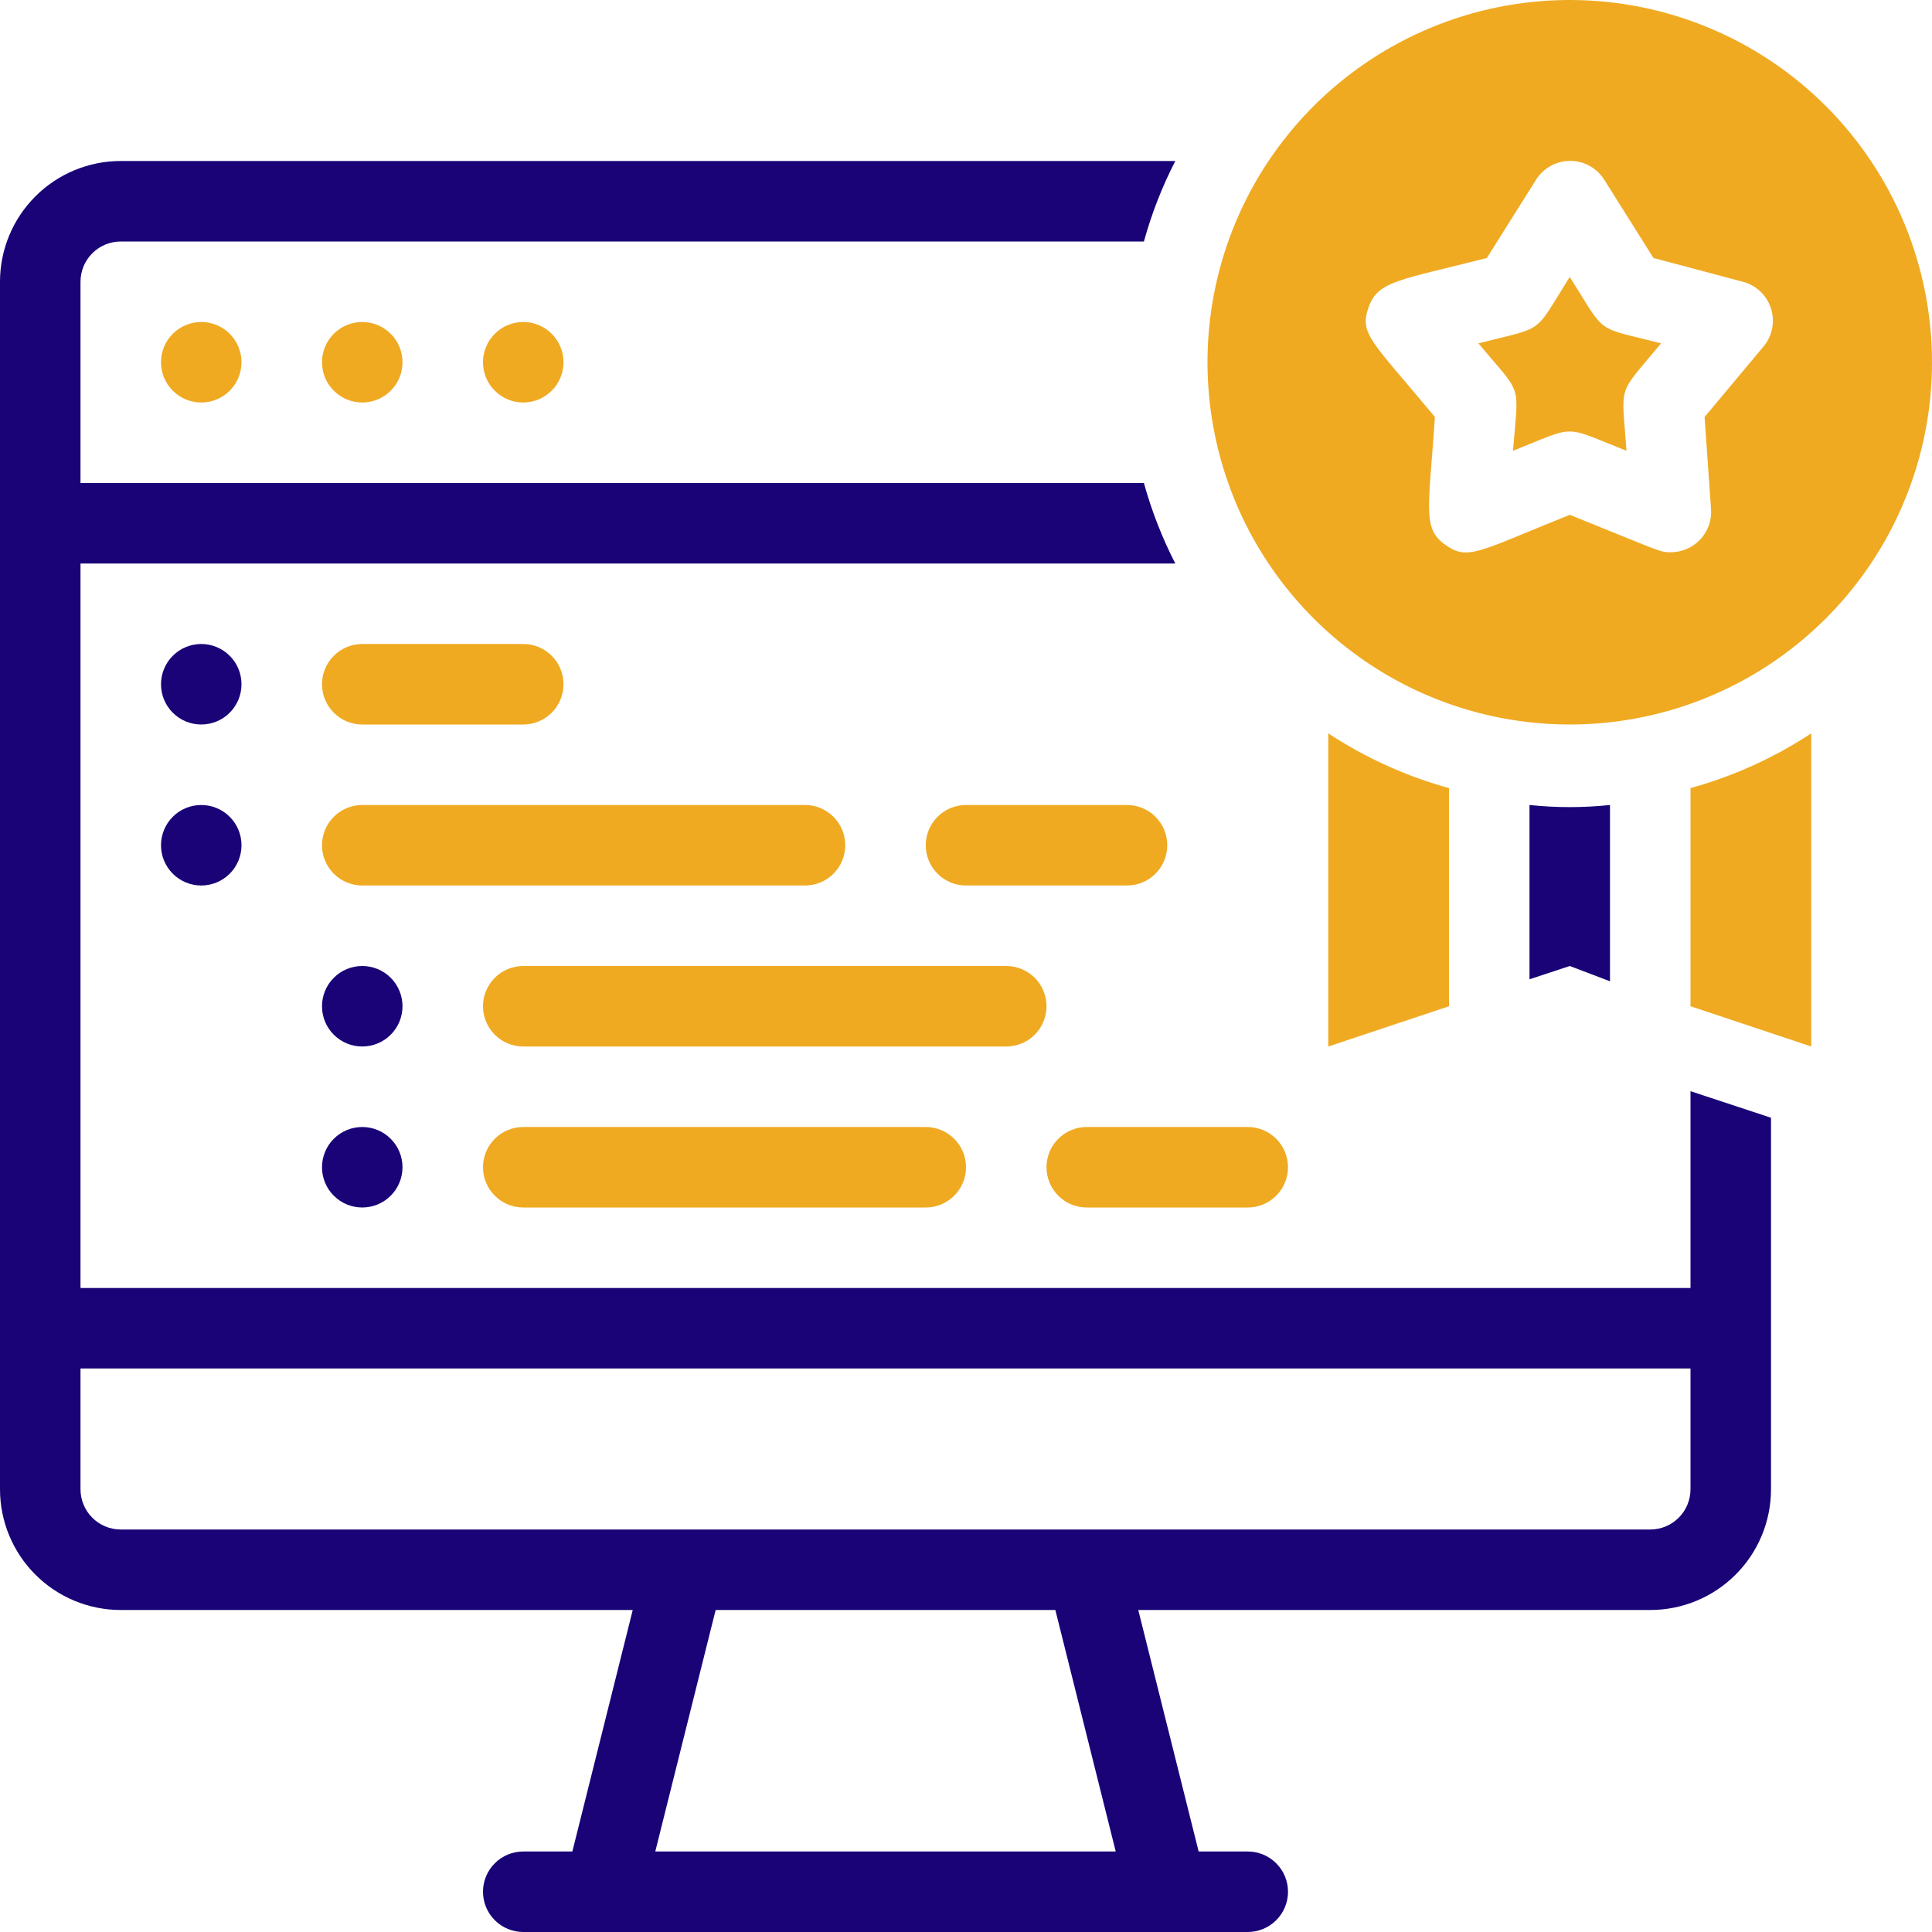 <?xml version="1.0" encoding="UTF-8"?> <svg xmlns="http://www.w3.org/2000/svg" width="48" height="48" viewBox="0 0 48 48" fill="none"><g clip-path="url(#clip0_1990_73999)"><path d="M6 9C6 9.265 5.895 9.52 5.707 9.707C5.52 9.895 5.265 10 5 10C4.735 10 4.48 9.895 4.293 9.707C4.105 9.52 4 9.265 4 9C4 8.735 4.105 8.48 4.293 8.293C4.48 8.105 4.735 8 5 8C5.265 8 5.52 8.105 5.707 8.293C5.895 8.48 6 8.735 6 9Z" fill="#EFAA22"></path><path d="M10 9C10 9.265 9.895 9.52 9.707 9.707C9.52 9.895 9.265 10 9 10C8.735 10 8.48 9.895 8.293 9.707C8.105 9.52 8 9.265 8 9C8 8.735 8.105 8.48 8.293 8.293C8.48 8.105 8.735 8 9 8C9.265 8 9.52 8.105 9.707 8.293C9.895 8.48 10 8.735 10 9Z" fill="#EFAA22"></path><path d="M14 9C14 9.265 13.895 9.52 13.707 9.707C13.52 9.895 13.265 10 13 10C12.735 10 12.48 9.895 12.293 9.707C12.105 9.52 12 9.265 12 9C12 8.735 12.105 8.48 12.293 8.293C12.48 8.105 12.735 8 13 8C13.265 8 13.52 8.105 13.707 8.293C13.895 8.48 14 8.735 14 9Z" fill="#EFAA22"></path><path d="M42 27.11V32H2V14H29.2C28.872 13.362 28.611 12.691 28.42 12H2V7C2 6.735 2.105 6.48 2.293 6.293C2.48 6.105 2.735 6 3 6H28.42C28.611 5.308 28.872 4.638 29.2 4H3C2.204 4 1.441 4.316 0.879 4.879C0.316 5.441 0 6.204 0 7L0 37C0 37.796 0.316 38.559 0.879 39.121C1.441 39.684 2.204 40 3 40H15.72L14.22 46H13C12.735 46 12.48 46.105 12.293 46.293C12.105 46.48 12 46.735 12 47C12 47.265 12.105 47.52 12.293 47.707C12.48 47.895 12.735 48 13 48H31C31.265 48 31.52 47.895 31.707 47.707C31.895 47.52 32 47.265 32 47C32 46.735 31.895 46.48 31.707 46.293C31.52 46.105 31.265 46 31 46H29.78L28.28 40H41C41.796 40 42.559 39.684 43.121 39.121C43.684 38.559 44 37.796 44 37V27.77L42 27.11ZM16.28 46L17.78 40H26.22L27.72 46H16.28ZM42 37C42 37.265 41.895 37.52 41.707 37.707C41.52 37.895 41.265 38 41 38H3C2.735 38 2.48 37.895 2.293 37.707C2.105 37.52 2 37.265 2 37V34H42V37Z" fill="#190377"></path><path d="M6 17C6 17.265 5.895 17.52 5.707 17.707C5.52 17.895 5.265 18 5 18C4.735 18 4.48 17.895 4.293 17.707C4.105 17.52 4 17.265 4 17C4 16.735 4.105 16.48 4.293 16.293C4.48 16.105 4.735 16 5 16C5.265 16 5.52 16.105 5.707 16.293C5.895 16.48 6 16.735 6 17Z" fill="#190377"></path><path d="M13 18H9C8.735 18 8.48 17.895 8.293 17.707C8.105 17.52 8 17.265 8 17C8 16.735 8.105 16.48 8.293 16.293C8.48 16.105 8.735 16 9 16H13C13.265 16 13.52 16.105 13.707 16.293C13.895 16.48 14 16.735 14 17C14 17.265 13.895 17.52 13.707 17.707C13.52 17.895 13.265 18 13 18Z" fill="#EFAA22"></path><path d="M28 22H24C23.735 22 23.48 21.895 23.293 21.707C23.105 21.52 23 21.265 23 21C23 20.735 23.105 20.48 23.293 20.293C23.48 20.105 23.735 20 24 20H28C28.265 20 28.52 20.105 28.707 20.293C28.895 20.48 29 20.735 29 21C29 21.265 28.895 21.52 28.707 21.707C28.52 21.895 28.265 22 28 22Z" fill="#EFAA22"></path><path d="M6 21C6 21.265 5.895 21.52 5.707 21.707C5.52 21.895 5.265 22 5 22C4.735 22 4.48 21.895 4.293 21.707C4.105 21.52 4 21.265 4 21C4 20.735 4.105 20.48 4.293 20.293C4.48 20.105 4.735 20 5 20C5.265 20 5.52 20.105 5.707 20.293C5.895 20.48 6 20.735 6 21Z" fill="#190377"></path><path d="M20 22H9C8.735 22 8.48 21.895 8.293 21.707C8.105 21.52 8 21.265 8 21C8 20.735 8.105 20.48 8.293 20.293C8.48 20.105 8.735 20 9 20H20C20.265 20 20.52 20.105 20.707 20.293C20.895 20.48 21 20.735 21 21C21 21.265 20.895 21.52 20.707 21.707C20.52 21.895 20.265 22 20 22Z" fill="#EFAA22"></path><path d="M23 30H13C12.735 30 12.48 29.895 12.293 29.707C12.105 29.52 12 29.265 12 29C12 28.735 12.105 28.48 12.293 28.293C12.48 28.105 12.735 28 13 28H23C23.265 28 23.52 28.105 23.707 28.293C23.895 28.48 24 28.735 24 29C24 29.265 23.895 29.52 23.707 29.707C23.52 29.895 23.265 30 23 30Z" fill="#EFAA22"></path><path d="M10 25C10 25.265 9.895 25.52 9.707 25.707C9.52 25.895 9.265 26 9 26C8.735 26 8.48 25.895 8.293 25.707C8.105 25.52 8 25.265 8 25C8 24.735 8.105 24.48 8.293 24.293C8.48 24.105 8.735 24 9 24C9.265 24 9.52 24.105 9.707 24.293C9.895 24.48 10 24.735 10 25Z" fill="#190377"></path><path d="M25 26H13C12.735 26 12.48 25.895 12.293 25.707C12.105 25.52 12 25.265 12 25C12 24.735 12.105 24.48 12.293 24.293C12.48 24.105 12.735 24 13 24H25C25.265 24 25.52 24.105 25.707 24.293C25.895 24.48 26 24.735 26 25C26 25.265 25.895 25.52 25.707 25.707C25.52 25.895 25.265 26 25 26Z" fill="#EFAA22"></path><path d="M10 29C10 29.265 9.895 29.52 9.707 29.707C9.52 29.895 9.265 30 9 30C8.735 30 8.48 29.895 8.293 29.707C8.105 29.52 8 29.265 8 29C8 28.735 8.105 28.48 8.293 28.293C8.48 28.105 8.735 28 9 28C9.265 28 9.52 28.105 9.707 28.293C9.895 28.48 10 28.735 10 29Z" fill="#190377"></path><path d="M39 6.88C38.08 8.34 38.42 8.1 36.73 8.53C37.84 9.86 37.73 9.46 37.59 11.2C39.2 10.56 38.79 10.56 40.41 11.2C40.29 9.48 40.16 9.87 41.27 8.53C39.59 8.1 39.93 8.35 39 6.88Z" fill="#EFAA22"></path><path d="M39 0C37.22 0 35.48 0.528 34 1.517C32.52 2.506 31.366 3.911 30.685 5.556C30.004 7.2 29.826 9.01 30.173 10.756C30.52 12.502 31.377 14.105 32.636 15.364C33.895 16.623 35.498 17.48 37.244 17.827C38.99 18.174 40.8 17.996 42.444 17.315C44.089 16.634 45.494 15.48 46.483 14C47.472 12.52 48 10.78 48 9C48 6.613 47.052 4.324 45.364 2.636C43.676 0.948 41.387 0 39 0ZM43.83 8.59L42.35 10.36L42.51 12.65C42.52 12.787 42.501 12.925 42.455 13.054C42.409 13.184 42.337 13.302 42.243 13.403C42.149 13.503 42.036 13.583 41.91 13.638C41.783 13.692 41.647 13.72 41.51 13.72C41.23 13.72 41.31 13.72 39 12.79C36.71 13.71 36.47 13.94 35.9 13.53C35.33 13.12 35.5 12.62 35.65 10.36C34.07 8.46 33.77 8.3 34 7.64C34.23 6.98 34.74 6.97 36.94 6.41L38.16 4.47C38.25 4.325 38.375 4.206 38.524 4.123C38.672 4.04 38.84 3.997 39.01 3.997C39.18 3.997 39.348 4.04 39.496 4.123C39.645 4.206 39.77 4.325 39.86 4.47L41.08 6.41L43.3 7C43.461 7.042 43.609 7.124 43.731 7.237C43.852 7.351 43.943 7.493 43.996 7.651C44.049 7.809 44.061 7.978 44.032 8.142C44.003 8.306 43.934 8.46 43.83 8.59Z" fill="#EFAA22"></path><path d="M33 18.22C33.923 18.827 34.935 19.286 36 19.58V25L33 26V18.22Z" fill="#EFAA22"></path><path d="M40 20V24.38L39 24L38 24.33V20C38.665 20.07 39.335 20.07 40 20Z" fill="#190377"></path><path d="M45 18.22V26L42 25V19.58C43.065 19.286 44.077 18.827 45 18.22Z" fill="#EFAA22"></path><path d="M31 30H27C26.735 30 26.48 29.895 26.293 29.707C26.105 29.52 26 29.265 26 29C26 28.735 26.105 28.48 26.293 28.293C26.48 28.105 26.735 28 27 28H31C31.265 28 31.52 28.105 31.707 28.293C31.895 28.48 32 28.735 32 29C32 29.265 31.895 29.52 31.707 29.707C31.52 29.895 31.265 30 31 30Z" fill="#EFAA22"></path></g><defs><clipPath id="clip0_1990_73999"><rect width="48" height="48" fill="white"></rect></clipPath></defs></svg> 